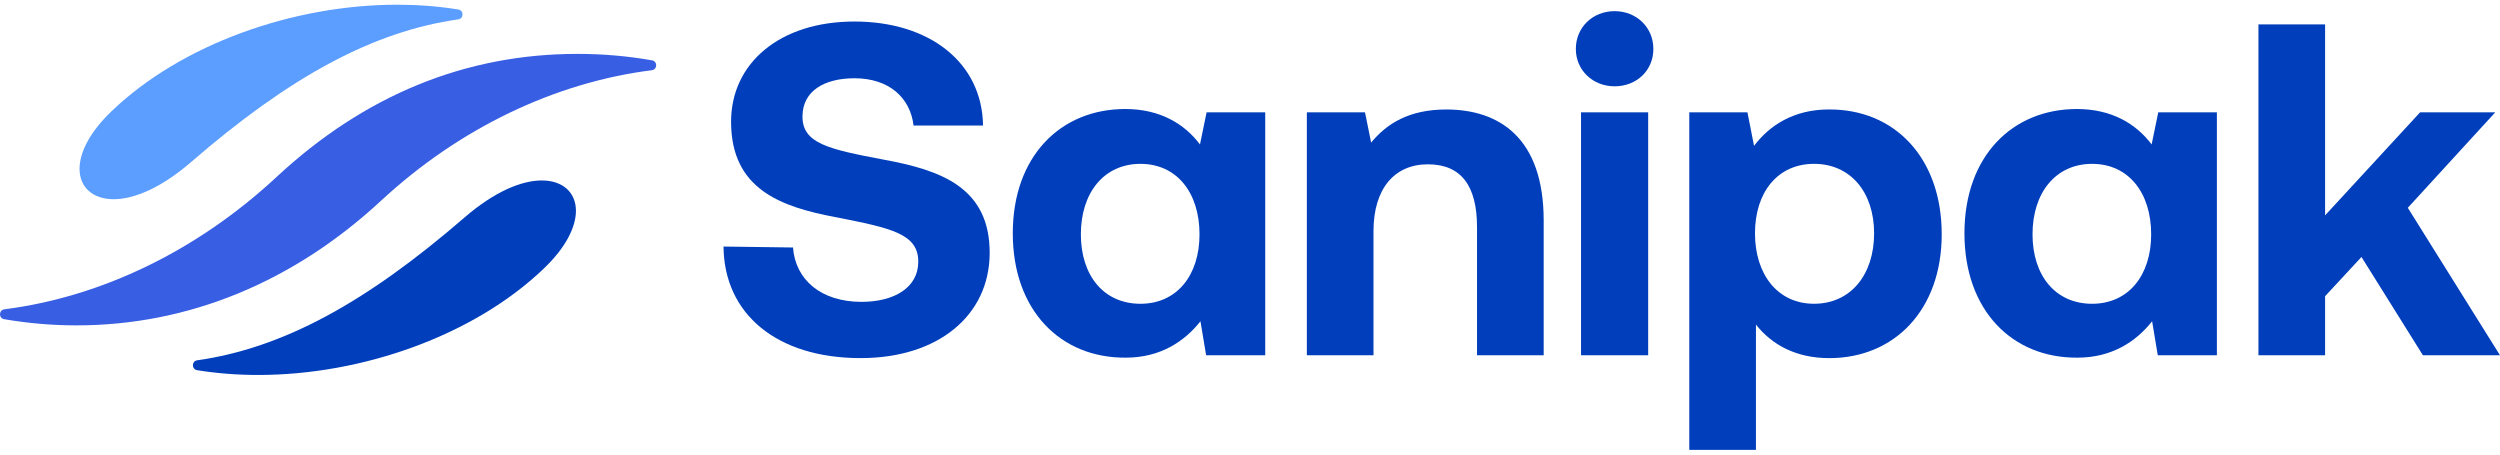 <svg width="220" height="40" viewBox="0 0 220 40" fill="none" xmlns="http://www.w3.org/2000/svg">
<path d="M69.785 21.779C69.993 24.608 72.239 26.563 75.816 26.563C78.686 26.563 80.808 25.315 80.808 23.027C80.808 20.572 78.437 20.074 73.57 19.116C68.661 18.201 64.335 16.621 64.335 10.713C64.335 5.555 68.62 1.894 75.192 1.894C81.765 1.894 86.425 5.472 86.508 11.047H80.393C80.102 8.592 78.23 6.887 75.194 6.887C72.531 6.887 70.618 8.01 70.618 10.257C70.618 12.628 72.906 13.127 77.731 14.042C82.723 14.957 87.133 16.454 87.091 22.32C87.049 27.77 82.556 31.513 75.734 31.513C68.33 31.513 63.712 27.602 63.671 21.696L69.786 21.779H69.785Z" fill="#003EBC"/>
<path d="M106.181 9.884H111.339V31.266H106.139L105.64 28.271C104.226 30.059 102.104 31.474 99.067 31.474C93.327 31.517 89.125 27.314 89.125 20.534C89.125 13.753 93.326 9.593 99.025 9.593C102.062 9.593 104.225 10.883 105.598 12.712L106.181 9.883V9.884ZM105.557 20.617C105.557 16.957 103.56 14.419 100.357 14.419C97.155 14.419 95.116 16.957 95.116 20.617C95.116 24.277 97.153 26.732 100.357 26.732C103.561 26.732 105.557 24.236 105.557 20.617Z" fill="#003EBC"/>
<path d="M135.844 19.41V31.266H129.978V19.993C129.978 16.374 128.605 14.46 125.652 14.46C122.699 14.46 120.868 16.623 120.868 20.325V31.266H115.003V9.884H120.119L120.66 12.547C122.033 10.883 123.988 9.635 127.275 9.635C131.892 9.635 135.844 12.09 135.844 19.411V19.41Z" fill="#003EBC"/>
<path d="M138.674 4.308C138.674 2.395 140.171 0.981 142.085 0.981C143.998 0.981 145.496 2.395 145.496 4.308C145.496 6.222 143.998 7.595 142.085 7.595C140.171 7.595 138.674 6.181 138.674 4.308ZM139.131 9.883H145.039V31.265H139.131V9.883Z" fill="#003EBC"/>
<path d="M170.871 20.616C170.871 27.272 166.711 31.515 160.971 31.515C158.018 31.515 155.896 30.308 154.523 28.562V39.586H148.657V9.884H153.774L154.356 12.837C155.729 11.006 157.893 9.633 160.929 9.633C166.711 9.591 170.871 13.877 170.871 20.615V20.616ZM164.922 20.533C164.922 16.914 162.842 14.418 159.638 14.418C156.434 14.418 154.439 16.914 154.439 20.533C154.439 24.152 156.435 26.731 159.638 26.731C162.841 26.731 164.922 24.193 164.922 20.533Z" fill="#003EBC"/>
<path d="M189.927 9.884H195.085V31.266H189.886L189.386 28.271C187.972 30.059 185.85 31.474 182.813 31.474C177.072 31.517 172.871 27.314 172.871 20.534C172.871 13.753 177.072 9.593 182.771 9.593C185.808 9.593 187.971 10.883 189.344 12.712L189.927 9.883V9.884ZM189.303 20.617C189.303 16.957 187.306 14.419 184.103 14.419C180.901 14.419 178.862 16.957 178.862 20.617C178.862 24.277 180.9 26.732 184.103 26.732C187.307 26.732 189.303 24.236 189.303 20.617Z" fill="#003EBC"/>
<path d="M198.742 2.147H204.608V18.953L212.969 9.884H219.583L211.887 18.287L219.999 31.266H213.218L207.81 22.613L204.608 26.066V31.266H198.742V2.147Z" fill="#003EBC"/>
<path d="M9.84 9.766C7.858 11.649 6.999 13.467 6.999 14.854C6.999 16.474 8.155 17.531 10.006 17.531C11.757 17.531 14.136 16.572 16.779 14.292C25.531 6.716 32.848 2.768 40.328 1.704C40.826 1.634 40.831 0.917 40.334 0.836C38.592 0.552 36.786 0.415 34.953 0.415C25.8 0.415 15.986 3.884 9.84 9.766Z" fill="#5C9EFF"/>
<path d="M47.84 23.645C49.823 21.762 50.682 19.943 50.682 18.556C50.682 16.937 49.525 15.88 47.675 15.88C45.923 15.88 43.545 16.838 40.901 19.118C32.15 26.695 24.834 30.644 17.352 31.707C16.855 31.778 16.85 32.494 17.346 32.575C19.089 32.859 20.895 32.997 22.727 32.997C31.881 32.997 41.695 29.527 47.84 23.646V23.645Z" fill="#003EBC"/>
<path d="M0.385 27.22C-0.115 27.283 -0.134 28.001 0.363 28.088C2.448 28.447 4.568 28.633 6.735 28.633C16.516 28.633 25.767 24.866 33.532 17.662C40.406 11.294 48.807 7.258 57.36 6.179C57.86 6.117 57.878 5.4 57.383 5.311C55.247 4.932 53.054 4.742 50.813 4.742C40.967 4.742 32.078 8.376 24.338 15.573C17.368 22.052 8.95 26.125 0.385 27.22Z" fill="#385EE4"/>
</svg>
